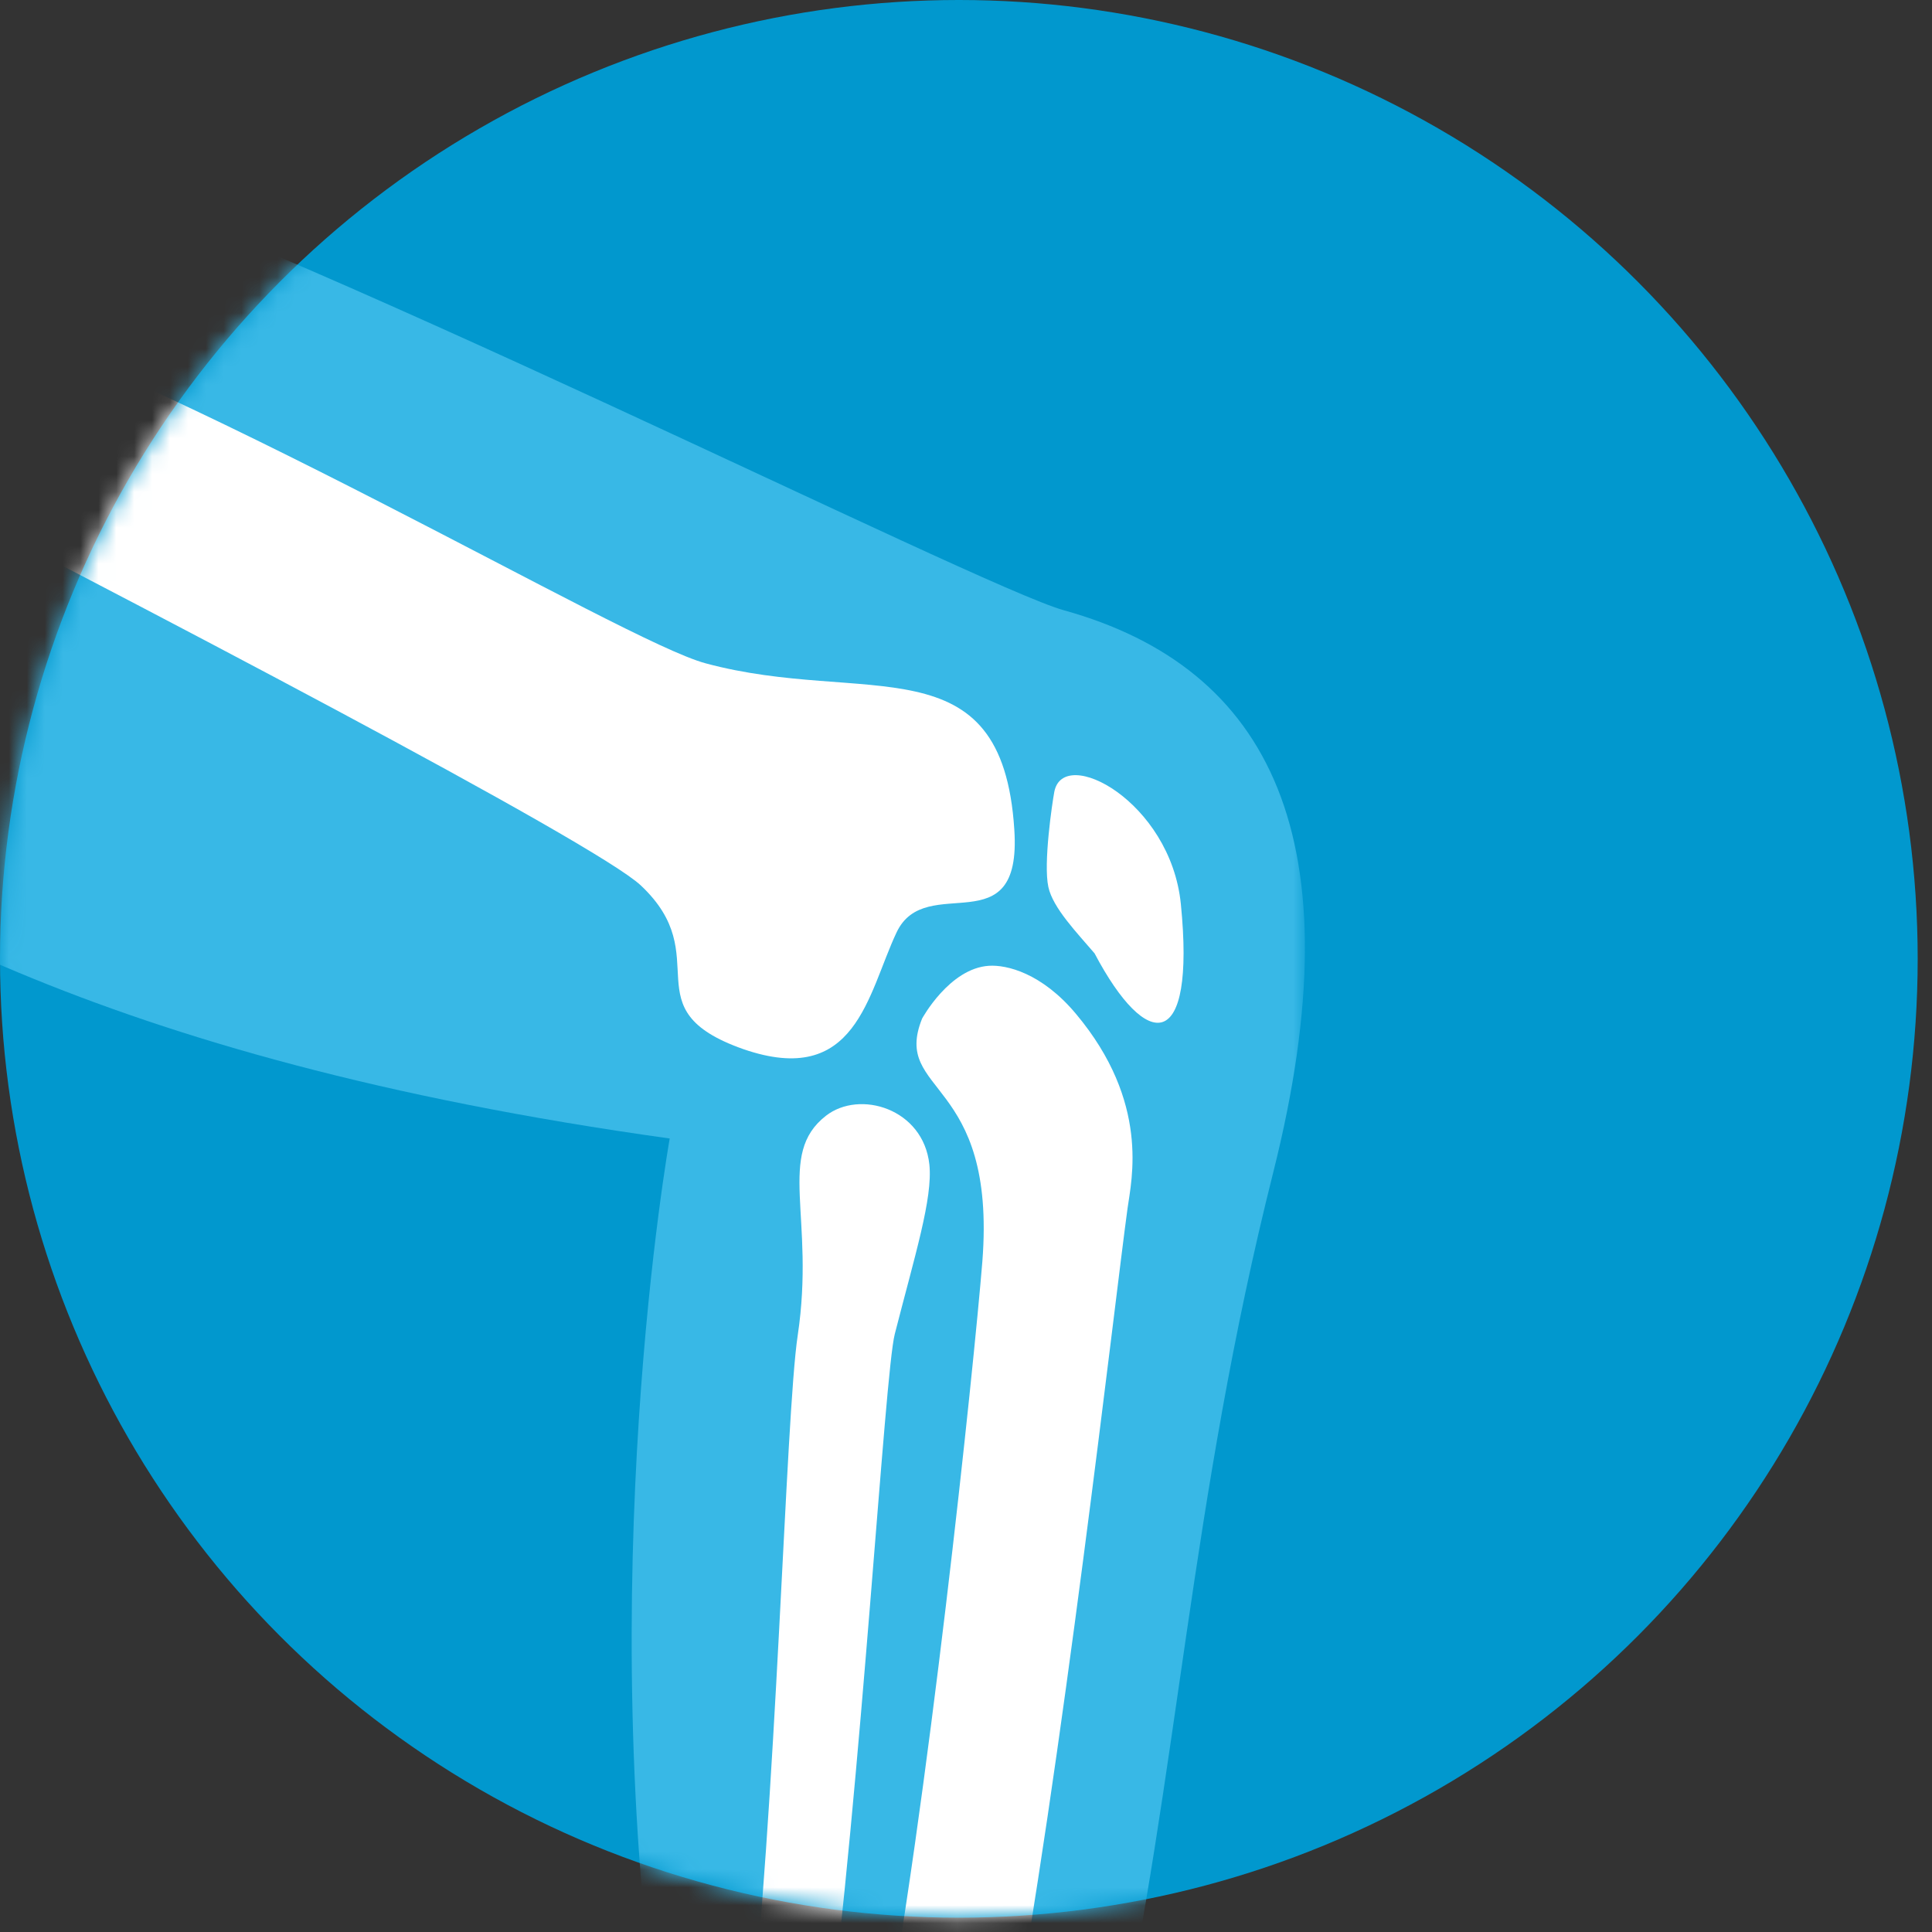 <?xml version="1.0" encoding="UTF-8"?>
<svg width="108px" height="108px" viewBox="0 0 108 108" version="1.1" xmlns="http://www.w3.org/2000/svg" xmlns:xlink="http://www.w3.org/1999/xlink">
    <rect x="0" y="0" width="108" height="108" fill="#333333" stroke="none"/>
    <title>Group 54 Copy</title>
    <defs>
        <circle id="path-1" cx="53.6" cy="53.6" r="53.6"></circle>
        <polygon id="path-3" points="0 0.79 92.145 0.79 92.145 108 0 108"></polygon>
    </defs>
    <g id="Design" stroke="none" stroke-width="1" fill="none" fill-rule="evenodd">
        <g id="Homepage-Name-Tab" transform="translate(-736, -839)">
            <g id="Group-54-Copy" transform="translate(736, 839)">
                <mask id="mask-2" fill="white">
                    <use xlink:href="#path-1"></use>
                </mask>
                <use id="Mask" fill="#0198CE" xlink:href="#path-1"></use>
                <g id="Group-12" mask="url(#mask-2)">
                    <g transform="translate(-19.2, 7.2)">
                        <g id="Group-3" stroke-width="1" fill="none" transform="translate(0, 0.01)">
                            <mask id="mask-4" fill="white">
                                <use xlink:href="#path-3"></use>
                            </mask>
                            <g id="Clip-2"></g>
                            <path d="M56.144,107.635 L81.539,108 C85.051,92.006 85.717,76.829 90.381,58.302 C95.039,39.762 90.25,30.123 78.67,26.904 C73.817,25.553 34.978,5.934 18.37,0.79 C18.37,0.79 0.537,34.196 -0,36.122 C10.811,43.006 24.321,51.92 56.637,56.433 C56.637,56.433 52.201,81.261 56.144,107.635" id="Fill-1" fill="#38B8E6" mask="url(#mask-4)"></path>
                        </g>
                        <path d="M60.749,51.446 C67.073,53.631 67.687,48.38 69.319,44.922 C70.953,41.461 76.336,45.762 75.901,39.178 C75.225,28.577 67.568,32.289 58.644,29.88 C53.959,28.627 30.066,14.184 12.373,8.4 L7.76,16.72 C27.721,26.95 52.487,39.923 55.019,42.293 C59.299,46.31 54.404,49.208 60.749,51.446" id="Fill-4" fill="#FFFFFF"></path>
                        <path d="M85.21,43.331 C84.634,37.596 78.623,34.44 78.135,37.072 C78.02,37.688 77.516,41.067 77.804,42.383 C78.057,43.559 79.411,44.949 80.387,46.094 C83.309,51.628 86.045,51.696 85.21,43.331" id="Fill-6" fill="#FFFFFF"></path>
                        <path d="M79.348,49.477 C77.423,47.176 75.456,46.726 74.484,46.788 C72.273,46.926 70.746,49.739 70.746,49.739 C69.034,53.998 74.924,52.974 74.114,63.326 C73.643,69.142 71.045,94.002 68.413,107.827 L75.544,107.827 C78.556,91.745 81.512,65.571 82.231,60.344 C82.452,58.743 83.494,54.423 79.348,49.477" id="Fill-8" fill="#FFFFFF"></path>
                        <path d="M65.352,107.827 L60.988,107.827 C62.626,93.64 63.106,72.012 63.795,67.432 C64.781,60.838 62.581,57.336 65.376,55.168 C67.255,53.71 70.81,54.764 71.152,57.893 C71.351,59.781 70.344,62.968 69.218,67.376 C68.648,69.613 67.386,92.101 65.352,107.827" id="Fill-10" fill="#FFFFFF"></path>
                    </g>
                </g>
            </g>
        </g>
    </g>
</svg>